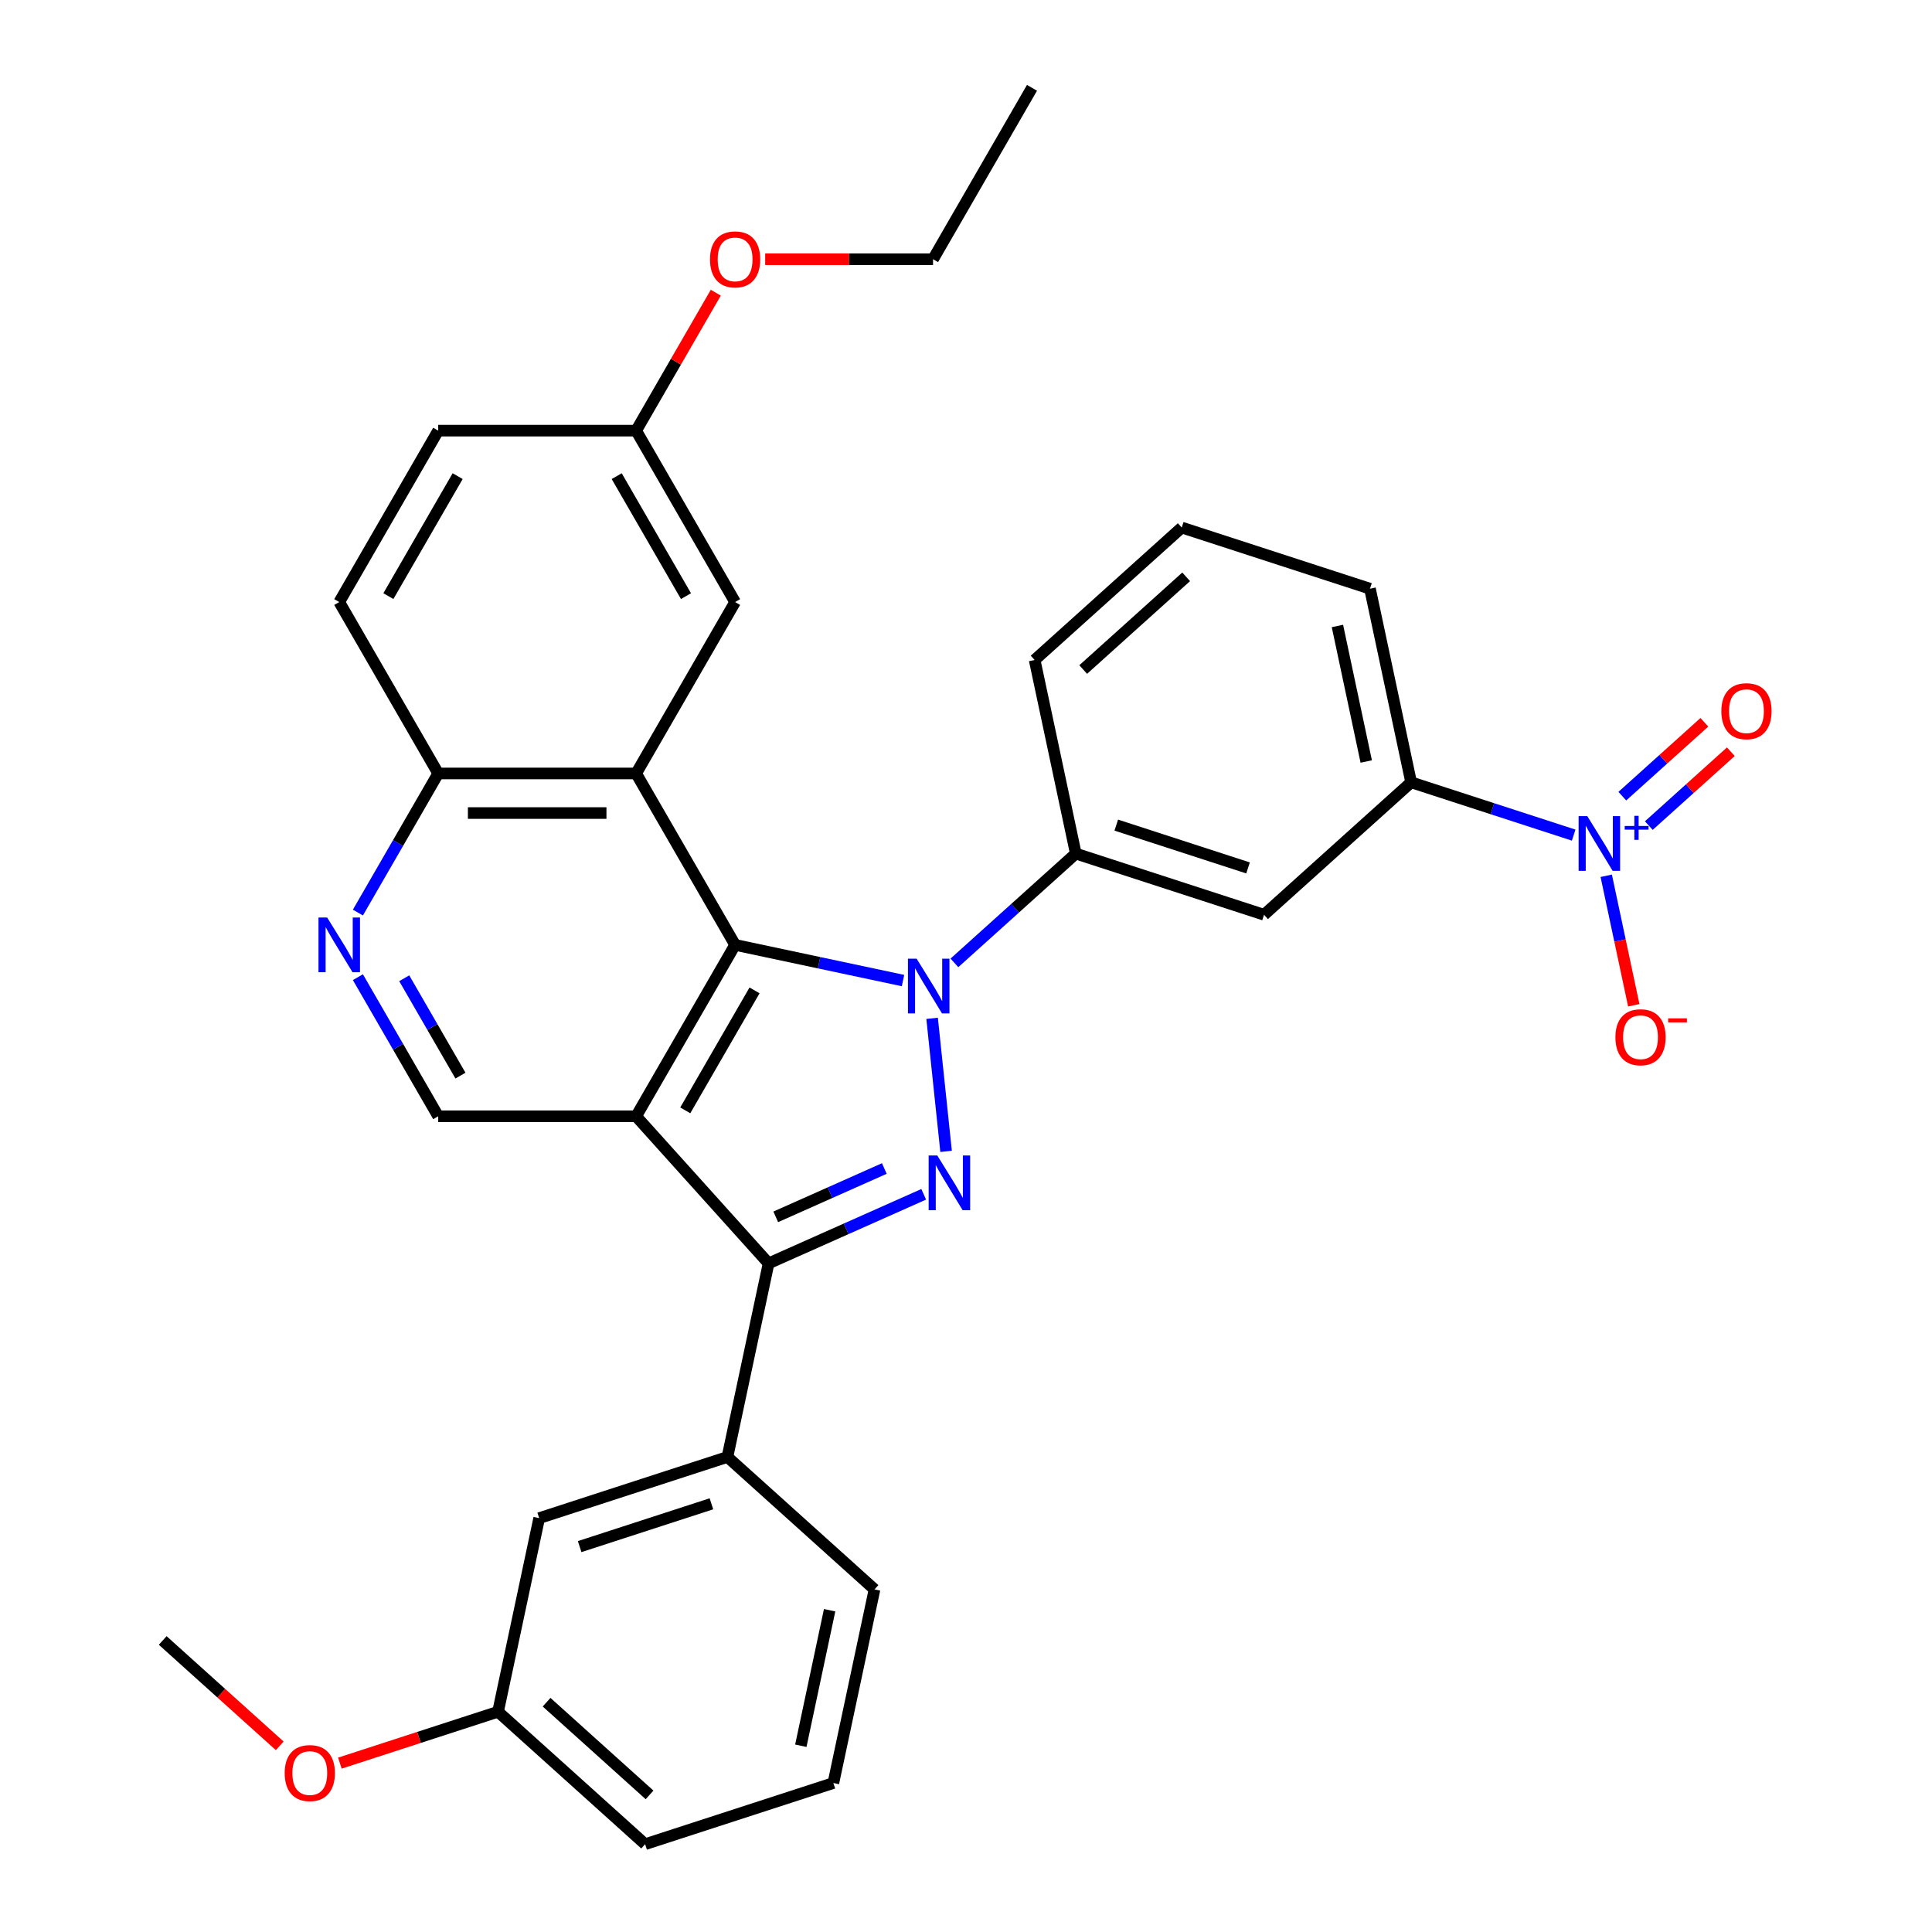 <?xml version='1.0' encoding='iso-8859-1'?>
<svg version='1.1' baseProfile='full'
              xmlns='http://www.w3.org/2000/svg'
                      xmlns:rdkit='http://www.rdkit.org/xml'
                      xmlns:xlink='http://www.w3.org/1999/xlink'
                  xml:space='preserve'
width='1000px' height='1000px' viewBox='0 0 1000 1000'>
<!-- END OF HEADER -->
<rect style='opacity:1.0;fill:#FFFFFF;stroke:none' width='1000' height='1000' x='0' y='0'> </rect>
<path class='bond-1' d='M 482.456,527.086 L 489.694,595.95' style='fill:none;fill-rule:evenodd;stroke:#0000FF;stroke-width:6px;stroke-linecap:butt;stroke-linejoin:miter;stroke-opacity:1' />
<path class='bond-2' d='M 467.397,507.537 L 423.944,498.301' style='fill:none;fill-rule:evenodd;stroke:#0000FF;stroke-width:6px;stroke-linecap:butt;stroke-linejoin:miter;stroke-opacity:1' />
<path class='bond-2' d='M 423.944,498.301 L 380.49,489.064' style='fill:none;fill-rule:evenodd;stroke:#000000;stroke-width:6px;stroke-linecap:butt;stroke-linejoin:miter;stroke-opacity:1' />
<path class='bond-6' d='M 494,498.388 L 525.416,470.101' style='fill:none;fill-rule:evenodd;stroke:#0000FF;stroke-width:6px;stroke-linecap:butt;stroke-linejoin:miter;stroke-opacity:1' />
<path class='bond-6' d='M 525.416,470.101 L 556.832,441.814' style='fill:none;fill-rule:evenodd;stroke:#000000;stroke-width:6px;stroke-linecap:butt;stroke-linejoin:miter;stroke-opacity:1' />
<path class='bond-0' d='M 329.266,577.786 L 380.49,489.064' style='fill:none;fill-rule:evenodd;stroke:#000000;stroke-width:6px;stroke-linecap:butt;stroke-linejoin:miter;stroke-opacity:1' />
<path class='bond-0' d='M 354.694,574.723 L 390.551,512.617' style='fill:none;fill-rule:evenodd;stroke:#000000;stroke-width:6px;stroke-linecap:butt;stroke-linejoin:miter;stroke-opacity:1' />
<path class='bond-7' d='M 329.266,577.786 L 226.819,577.786' style='fill:none;fill-rule:evenodd;stroke:#000000;stroke-width:6px;stroke-linecap:butt;stroke-linejoin:miter;stroke-opacity:1' />
<path class='bond-32' d='M 329.266,577.786 L 397.817,653.92' style='fill:none;fill-rule:evenodd;stroke:#000000;stroke-width:6px;stroke-linecap:butt;stroke-linejoin:miter;stroke-opacity:1' />
<path class='bond-3' d='M 478.106,618.173 L 437.961,636.046' style='fill:none;fill-rule:evenodd;stroke:#0000FF;stroke-width:6px;stroke-linecap:butt;stroke-linejoin:miter;stroke-opacity:1' />
<path class='bond-3' d='M 437.961,636.046 L 397.817,653.92' style='fill:none;fill-rule:evenodd;stroke:#000000;stroke-width:6px;stroke-linecap:butt;stroke-linejoin:miter;stroke-opacity:1' />
<path class='bond-3' d='M 457.729,604.817 L 429.628,617.328' style='fill:none;fill-rule:evenodd;stroke:#0000FF;stroke-width:6px;stroke-linecap:butt;stroke-linejoin:miter;stroke-opacity:1' />
<path class='bond-3' d='M 429.628,617.328 L 401.526,629.84' style='fill:none;fill-rule:evenodd;stroke:#000000;stroke-width:6px;stroke-linecap:butt;stroke-linejoin:miter;stroke-opacity:1' />
<path class='bond-4' d='M 380.49,489.064 L 329.266,400.342' style='fill:none;fill-rule:evenodd;stroke:#000000;stroke-width:6px;stroke-linecap:butt;stroke-linejoin:miter;stroke-opacity:1' />
<path class='bond-9' d='M 397.817,653.92 L 376.517,754.128' style='fill:none;fill-rule:evenodd;stroke:#000000;stroke-width:6px;stroke-linecap:butt;stroke-linejoin:miter;stroke-opacity:1' />
<path class='bond-12' d='M 329.266,400.342 L 226.819,400.342' style='fill:none;fill-rule:evenodd;stroke:#000000;stroke-width:6px;stroke-linecap:butt;stroke-linejoin:miter;stroke-opacity:1' />
<path class='bond-12' d='M 313.899,420.832 L 242.186,420.832' style='fill:none;fill-rule:evenodd;stroke:#000000;stroke-width:6px;stroke-linecap:butt;stroke-linejoin:miter;stroke-opacity:1' />
<path class='bond-14' d='M 329.266,400.342 L 380.49,311.62' style='fill:none;fill-rule:evenodd;stroke:#000000;stroke-width:6px;stroke-linecap:butt;stroke-linejoin:miter;stroke-opacity:1' />
<path class='bond-5' d='M 814.53,432.257 L 772.464,418.589' style='fill:none;fill-rule:evenodd;stroke:#0000FF;stroke-width:6px;stroke-linecap:butt;stroke-linejoin:miter;stroke-opacity:1' />
<path class='bond-5' d='M 772.464,418.589 L 730.398,404.921' style='fill:none;fill-rule:evenodd;stroke:#000000;stroke-width:6px;stroke-linecap:butt;stroke-linejoin:miter;stroke-opacity:1' />
<path class='bond-13' d='M 831.385,453.3 L 838.51,486.817' style='fill:none;fill-rule:evenodd;stroke:#0000FF;stroke-width:6px;stroke-linecap:butt;stroke-linejoin:miter;stroke-opacity:1' />
<path class='bond-13' d='M 838.51,486.817 L 845.634,520.334' style='fill:none;fill-rule:evenodd;stroke:#FF0000;stroke-width:6px;stroke-linecap:butt;stroke-linejoin:miter;stroke-opacity:1' />
<path class='bond-15' d='M 853.422,427.322 L 874.656,408.204' style='fill:none;fill-rule:evenodd;stroke:#0000FF;stroke-width:6px;stroke-linecap:butt;stroke-linejoin:miter;stroke-opacity:1' />
<path class='bond-15' d='M 874.656,408.204 L 895.889,389.086' style='fill:none;fill-rule:evenodd;stroke:#FF0000;stroke-width:6px;stroke-linecap:butt;stroke-linejoin:miter;stroke-opacity:1' />
<path class='bond-15' d='M 839.712,412.096 L 860.945,392.977' style='fill:none;fill-rule:evenodd;stroke:#0000FF;stroke-width:6px;stroke-linecap:butt;stroke-linejoin:miter;stroke-opacity:1' />
<path class='bond-15' d='M 860.945,392.977 L 882.179,373.859' style='fill:none;fill-rule:evenodd;stroke:#FF0000;stroke-width:6px;stroke-linecap:butt;stroke-linejoin:miter;stroke-opacity:1' />
<path class='bond-10' d='M 556.832,441.814 L 654.265,473.472' style='fill:none;fill-rule:evenodd;stroke:#000000;stroke-width:6px;stroke-linecap:butt;stroke-linejoin:miter;stroke-opacity:1' />
<path class='bond-10' d='M 577.778,427.076 L 645.982,449.236' style='fill:none;fill-rule:evenodd;stroke:#000000;stroke-width:6px;stroke-linecap:butt;stroke-linejoin:miter;stroke-opacity:1' />
<path class='bond-21' d='M 556.832,441.814 L 535.532,341.605' style='fill:none;fill-rule:evenodd;stroke:#000000;stroke-width:6px;stroke-linecap:butt;stroke-linejoin:miter;stroke-opacity:1' />
<path class='bond-34' d='M 226.819,577.786 L 206.034,541.786' style='fill:none;fill-rule:evenodd;stroke:#000000;stroke-width:6px;stroke-linecap:butt;stroke-linejoin:miter;stroke-opacity:1' />
<path class='bond-34' d='M 206.034,541.786 L 185.249,505.786' style='fill:none;fill-rule:evenodd;stroke:#0000FF;stroke-width:6px;stroke-linecap:butt;stroke-linejoin:miter;stroke-opacity:1' />
<path class='bond-34' d='M 238.328,556.742 L 223.778,531.541' style='fill:none;fill-rule:evenodd;stroke:#000000;stroke-width:6px;stroke-linecap:butt;stroke-linejoin:miter;stroke-opacity:1' />
<path class='bond-34' d='M 223.778,531.541 L 209.229,506.341' style='fill:none;fill-rule:evenodd;stroke:#0000FF;stroke-width:6px;stroke-linecap:butt;stroke-linejoin:miter;stroke-opacity:1' />
<path class='bond-8' d='M 185.249,472.343 L 206.034,436.343' style='fill:none;fill-rule:evenodd;stroke:#0000FF;stroke-width:6px;stroke-linecap:butt;stroke-linejoin:miter;stroke-opacity:1' />
<path class='bond-8' d='M 206.034,436.343 L 226.819,400.342' style='fill:none;fill-rule:evenodd;stroke:#000000;stroke-width:6px;stroke-linecap:butt;stroke-linejoin:miter;stroke-opacity:1' />
<path class='bond-16' d='M 376.517,754.128 L 279.084,785.786' style='fill:none;fill-rule:evenodd;stroke:#000000;stroke-width:6px;stroke-linecap:butt;stroke-linejoin:miter;stroke-opacity:1' />
<path class='bond-16' d='M 368.234,778.364 L 300.03,800.524' style='fill:none;fill-rule:evenodd;stroke:#000000;stroke-width:6px;stroke-linecap:butt;stroke-linejoin:miter;stroke-opacity:1' />
<path class='bond-22' d='M 376.517,754.128 L 452.65,822.679' style='fill:none;fill-rule:evenodd;stroke:#000000;stroke-width:6px;stroke-linecap:butt;stroke-linejoin:miter;stroke-opacity:1' />
<path class='bond-11' d='M 654.265,473.472 L 730.398,404.921' style='fill:none;fill-rule:evenodd;stroke:#000000;stroke-width:6px;stroke-linecap:butt;stroke-linejoin:miter;stroke-opacity:1' />
<path class='bond-33' d='M 730.398,404.921 L 709.098,304.713' style='fill:none;fill-rule:evenodd;stroke:#000000;stroke-width:6px;stroke-linecap:butt;stroke-linejoin:miter;stroke-opacity:1' />
<path class='bond-33' d='M 707.161,394.15 L 692.251,324.004' style='fill:none;fill-rule:evenodd;stroke:#000000;stroke-width:6px;stroke-linecap:butt;stroke-linejoin:miter;stroke-opacity:1' />
<path class='bond-17' d='M 226.819,400.342 L 175.595,311.62' style='fill:none;fill-rule:evenodd;stroke:#000000;stroke-width:6px;stroke-linecap:butt;stroke-linejoin:miter;stroke-opacity:1' />
<path class='bond-18' d='M 380.49,311.62 L 329.266,222.899' style='fill:none;fill-rule:evenodd;stroke:#000000;stroke-width:6px;stroke-linecap:butt;stroke-linejoin:miter;stroke-opacity:1' />
<path class='bond-18' d='M 355.062,308.557 L 319.205,246.452' style='fill:none;fill-rule:evenodd;stroke:#000000;stroke-width:6px;stroke-linecap:butt;stroke-linejoin:miter;stroke-opacity:1' />
<path class='bond-19' d='M 279.084,785.786 L 257.784,885.995' style='fill:none;fill-rule:evenodd;stroke:#000000;stroke-width:6px;stroke-linecap:butt;stroke-linejoin:miter;stroke-opacity:1' />
<path class='bond-35' d='M 175.595,311.62 L 226.819,222.899' style='fill:none;fill-rule:evenodd;stroke:#000000;stroke-width:6px;stroke-linecap:butt;stroke-linejoin:miter;stroke-opacity:1' />
<path class='bond-35' d='M 201.023,308.557 L 236.88,246.452' style='fill:none;fill-rule:evenodd;stroke:#000000;stroke-width:6px;stroke-linecap:butt;stroke-linejoin:miter;stroke-opacity:1' />
<path class='bond-20' d='M 329.266,222.899 L 226.819,222.899' style='fill:none;fill-rule:evenodd;stroke:#000000;stroke-width:6px;stroke-linecap:butt;stroke-linejoin:miter;stroke-opacity:1' />
<path class='bond-23' d='M 329.266,222.899 L 349.878,187.198' style='fill:none;fill-rule:evenodd;stroke:#000000;stroke-width:6px;stroke-linecap:butt;stroke-linejoin:miter;stroke-opacity:1' />
<path class='bond-23' d='M 349.878,187.198 L 370.49,151.498' style='fill:none;fill-rule:evenodd;stroke:#FF0000;stroke-width:6px;stroke-linecap:butt;stroke-linejoin:miter;stroke-opacity:1' />
<path class='bond-24' d='M 257.784,885.995 L 216.848,899.296' style='fill:none;fill-rule:evenodd;stroke:#000000;stroke-width:6px;stroke-linecap:butt;stroke-linejoin:miter;stroke-opacity:1' />
<path class='bond-24' d='M 216.848,899.296 L 175.912,912.597' style='fill:none;fill-rule:evenodd;stroke:#FF0000;stroke-width:6px;stroke-linecap:butt;stroke-linejoin:miter;stroke-opacity:1' />
<path class='bond-36' d='M 257.784,885.995 L 333.917,954.545' style='fill:none;fill-rule:evenodd;stroke:#000000;stroke-width:6px;stroke-linecap:butt;stroke-linejoin:miter;stroke-opacity:1' />
<path class='bond-36' d='M 282.914,881.051 L 336.207,929.036' style='fill:none;fill-rule:evenodd;stroke:#000000;stroke-width:6px;stroke-linecap:butt;stroke-linejoin:miter;stroke-opacity:1' />
<path class='bond-26' d='M 535.532,341.605 L 611.665,273.055' style='fill:none;fill-rule:evenodd;stroke:#000000;stroke-width:6px;stroke-linecap:butt;stroke-linejoin:miter;stroke-opacity:1' />
<path class='bond-26' d='M 560.662,346.549 L 613.955,298.564' style='fill:none;fill-rule:evenodd;stroke:#000000;stroke-width:6px;stroke-linecap:butt;stroke-linejoin:miter;stroke-opacity:1' />
<path class='bond-27' d='M 452.65,822.679 L 431.35,922.887' style='fill:none;fill-rule:evenodd;stroke:#000000;stroke-width:6px;stroke-linecap:butt;stroke-linejoin:miter;stroke-opacity:1' />
<path class='bond-27' d='M 429.413,833.45 L 414.503,903.596' style='fill:none;fill-rule:evenodd;stroke:#000000;stroke-width:6px;stroke-linecap:butt;stroke-linejoin:miter;stroke-opacity:1' />
<path class='bond-29' d='M 396.051,134.177 L 439.494,134.177' style='fill:none;fill-rule:evenodd;stroke:#FF0000;stroke-width:6px;stroke-linecap:butt;stroke-linejoin:miter;stroke-opacity:1' />
<path class='bond-29' d='M 439.494,134.177 L 482.937,134.177' style='fill:none;fill-rule:evenodd;stroke:#000000;stroke-width:6px;stroke-linecap:butt;stroke-linejoin:miter;stroke-opacity:1' />
<path class='bond-30' d='M 144.789,903.641 L 114.503,876.372' style='fill:none;fill-rule:evenodd;stroke:#FF0000;stroke-width:6px;stroke-linecap:butt;stroke-linejoin:miter;stroke-opacity:1' />
<path class='bond-30' d='M 114.503,876.372 L 84.217,849.102' style='fill:none;fill-rule:evenodd;stroke:#000000;stroke-width:6px;stroke-linecap:butt;stroke-linejoin:miter;stroke-opacity:1' />
<path class='bond-25' d='M 709.098,304.713 L 611.665,273.055' style='fill:none;fill-rule:evenodd;stroke:#000000;stroke-width:6px;stroke-linecap:butt;stroke-linejoin:miter;stroke-opacity:1' />
<path class='bond-28' d='M 431.35,922.887 L 333.917,954.545' style='fill:none;fill-rule:evenodd;stroke:#000000;stroke-width:6px;stroke-linecap:butt;stroke-linejoin:miter;stroke-opacity:1' />
<path class='bond-31' d='M 482.937,134.177 L 534.161,45.455' style='fill:none;fill-rule:evenodd;stroke:#000000;stroke-width:6px;stroke-linecap:butt;stroke-linejoin:miter;stroke-opacity:1' />
<path  class='atom-0' d='M 474.439 496.204
L 483.719 511.204
Q 484.639 512.684, 486.119 515.364
Q 487.599 518.044, 487.679 518.204
L 487.679 496.204
L 491.439 496.204
L 491.439 524.524
L 487.559 524.524
L 477.599 508.124
Q 476.439 506.204, 475.199 504.004
Q 473.999 501.804, 473.639 501.124
L 473.639 524.524
L 469.959 524.524
L 469.959 496.204
L 474.439 496.204
' fill='#0000FF'/>
<path  class='atom-2' d='M 485.147 598.091
L 494.427 613.091
Q 495.347 614.571, 496.827 617.251
Q 498.307 619.931, 498.387 620.091
L 498.387 598.091
L 502.147 598.091
L 502.147 626.411
L 498.267 626.411
L 488.307 610.011
Q 487.147 608.091, 485.907 605.891
Q 484.707 603.691, 484.347 603.011
L 484.347 626.411
L 480.667 626.411
L 480.667 598.091
L 485.147 598.091
' fill='#0000FF'/>
<path  class='atom-6' d='M 821.571 422.419
L 830.851 437.419
Q 831.771 438.899, 833.251 441.579
Q 834.731 444.259, 834.811 444.419
L 834.811 422.419
L 838.571 422.419
L 838.571 450.739
L 834.691 450.739
L 824.731 434.339
Q 823.571 432.419, 822.331 430.219
Q 821.131 428.019, 820.771 427.339
L 820.771 450.739
L 817.091 450.739
L 817.091 422.419
L 821.571 422.419
' fill='#0000FF'/>
<path  class='atom-6' d='M 840.947 427.524
L 845.937 427.524
L 845.937 422.27
L 848.155 422.27
L 848.155 427.524
L 853.276 427.524
L 853.276 429.425
L 848.155 429.425
L 848.155 434.705
L 845.937 434.705
L 845.937 429.425
L 840.947 429.425
L 840.947 427.524
' fill='#0000FF'/>
<path  class='atom-9' d='M 169.335 474.904
L 178.615 489.904
Q 179.535 491.384, 181.015 494.064
Q 182.495 496.744, 182.575 496.904
L 182.575 474.904
L 186.335 474.904
L 186.335 503.224
L 182.455 503.224
L 172.495 486.824
Q 171.335 484.904, 170.095 482.704
Q 168.895 480.504, 168.535 479.824
L 168.535 503.224
L 164.855 503.224
L 164.855 474.904
L 169.335 474.904
' fill='#0000FF'/>
<path  class='atom-14' d='M 836.131 536.868
Q 836.131 530.068, 839.491 526.268
Q 842.851 522.468, 849.131 522.468
Q 855.411 522.468, 858.771 526.268
Q 862.131 530.068, 862.131 536.868
Q 862.131 543.748, 858.731 547.668
Q 855.331 551.548, 849.131 551.548
Q 842.891 551.548, 839.491 547.668
Q 836.131 543.788, 836.131 536.868
M 849.131 548.348
Q 853.451 548.348, 855.771 545.468
Q 858.131 542.548, 858.131 536.868
Q 858.131 531.308, 855.771 528.508
Q 853.451 525.668, 849.131 525.668
Q 844.811 525.668, 842.451 528.468
Q 840.131 531.268, 840.131 536.868
Q 840.131 542.588, 842.451 545.468
Q 844.811 548.348, 849.131 548.348
' fill='#FF0000'/>
<path  class='atom-14' d='M 863.451 527.09
L 873.14 527.09
L 873.14 529.202
L 863.451 529.202
L 863.451 527.09
' fill='#FF0000'/>
<path  class='atom-16' d='M 890.965 368.108
Q 890.965 361.308, 894.325 357.508
Q 897.685 353.708, 903.965 353.708
Q 910.245 353.708, 913.605 357.508
Q 916.965 361.308, 916.965 368.108
Q 916.965 374.988, 913.565 378.908
Q 910.165 382.788, 903.965 382.788
Q 897.725 382.788, 894.325 378.908
Q 890.965 375.028, 890.965 368.108
M 903.965 379.588
Q 908.285 379.588, 910.605 376.708
Q 912.965 373.788, 912.965 368.108
Q 912.965 362.548, 910.605 359.748
Q 908.285 356.908, 903.965 356.908
Q 899.645 356.908, 897.285 359.708
Q 894.965 362.508, 894.965 368.108
Q 894.965 373.828, 897.285 376.708
Q 899.645 379.588, 903.965 379.588
' fill='#FF0000'/>
<path  class='atom-24' d='M 367.49 134.257
Q 367.49 127.457, 370.85 123.657
Q 374.21 119.857, 380.49 119.857
Q 386.77 119.857, 390.13 123.657
Q 393.49 127.457, 393.49 134.257
Q 393.49 141.137, 390.09 145.057
Q 386.69 148.937, 380.49 148.937
Q 374.25 148.937, 370.85 145.057
Q 367.49 141.177, 367.49 134.257
M 380.49 145.737
Q 384.81 145.737, 387.13 142.857
Q 389.49 139.937, 389.49 134.257
Q 389.49 128.697, 387.13 125.897
Q 384.81 123.057, 380.49 123.057
Q 376.17 123.057, 373.81 125.857
Q 371.49 128.657, 371.49 134.257
Q 371.49 139.977, 373.81 142.857
Q 376.17 145.737, 380.49 145.737
' fill='#FF0000'/>
<path  class='atom-25' d='M 147.351 917.733
Q 147.351 910.933, 150.711 907.133
Q 154.071 903.333, 160.351 903.333
Q 166.631 903.333, 169.991 907.133
Q 173.351 910.933, 173.351 917.733
Q 173.351 924.613, 169.951 928.533
Q 166.551 932.413, 160.351 932.413
Q 154.111 932.413, 150.711 928.533
Q 147.351 924.653, 147.351 917.733
M 160.351 929.213
Q 164.671 929.213, 166.991 926.333
Q 169.351 923.413, 169.351 917.733
Q 169.351 912.173, 166.991 909.373
Q 164.671 906.533, 160.351 906.533
Q 156.031 906.533, 153.671 909.333
Q 151.351 912.133, 151.351 917.733
Q 151.351 923.453, 153.671 926.333
Q 156.031 929.213, 160.351 929.213
' fill='#FF0000'/>
</svg>
